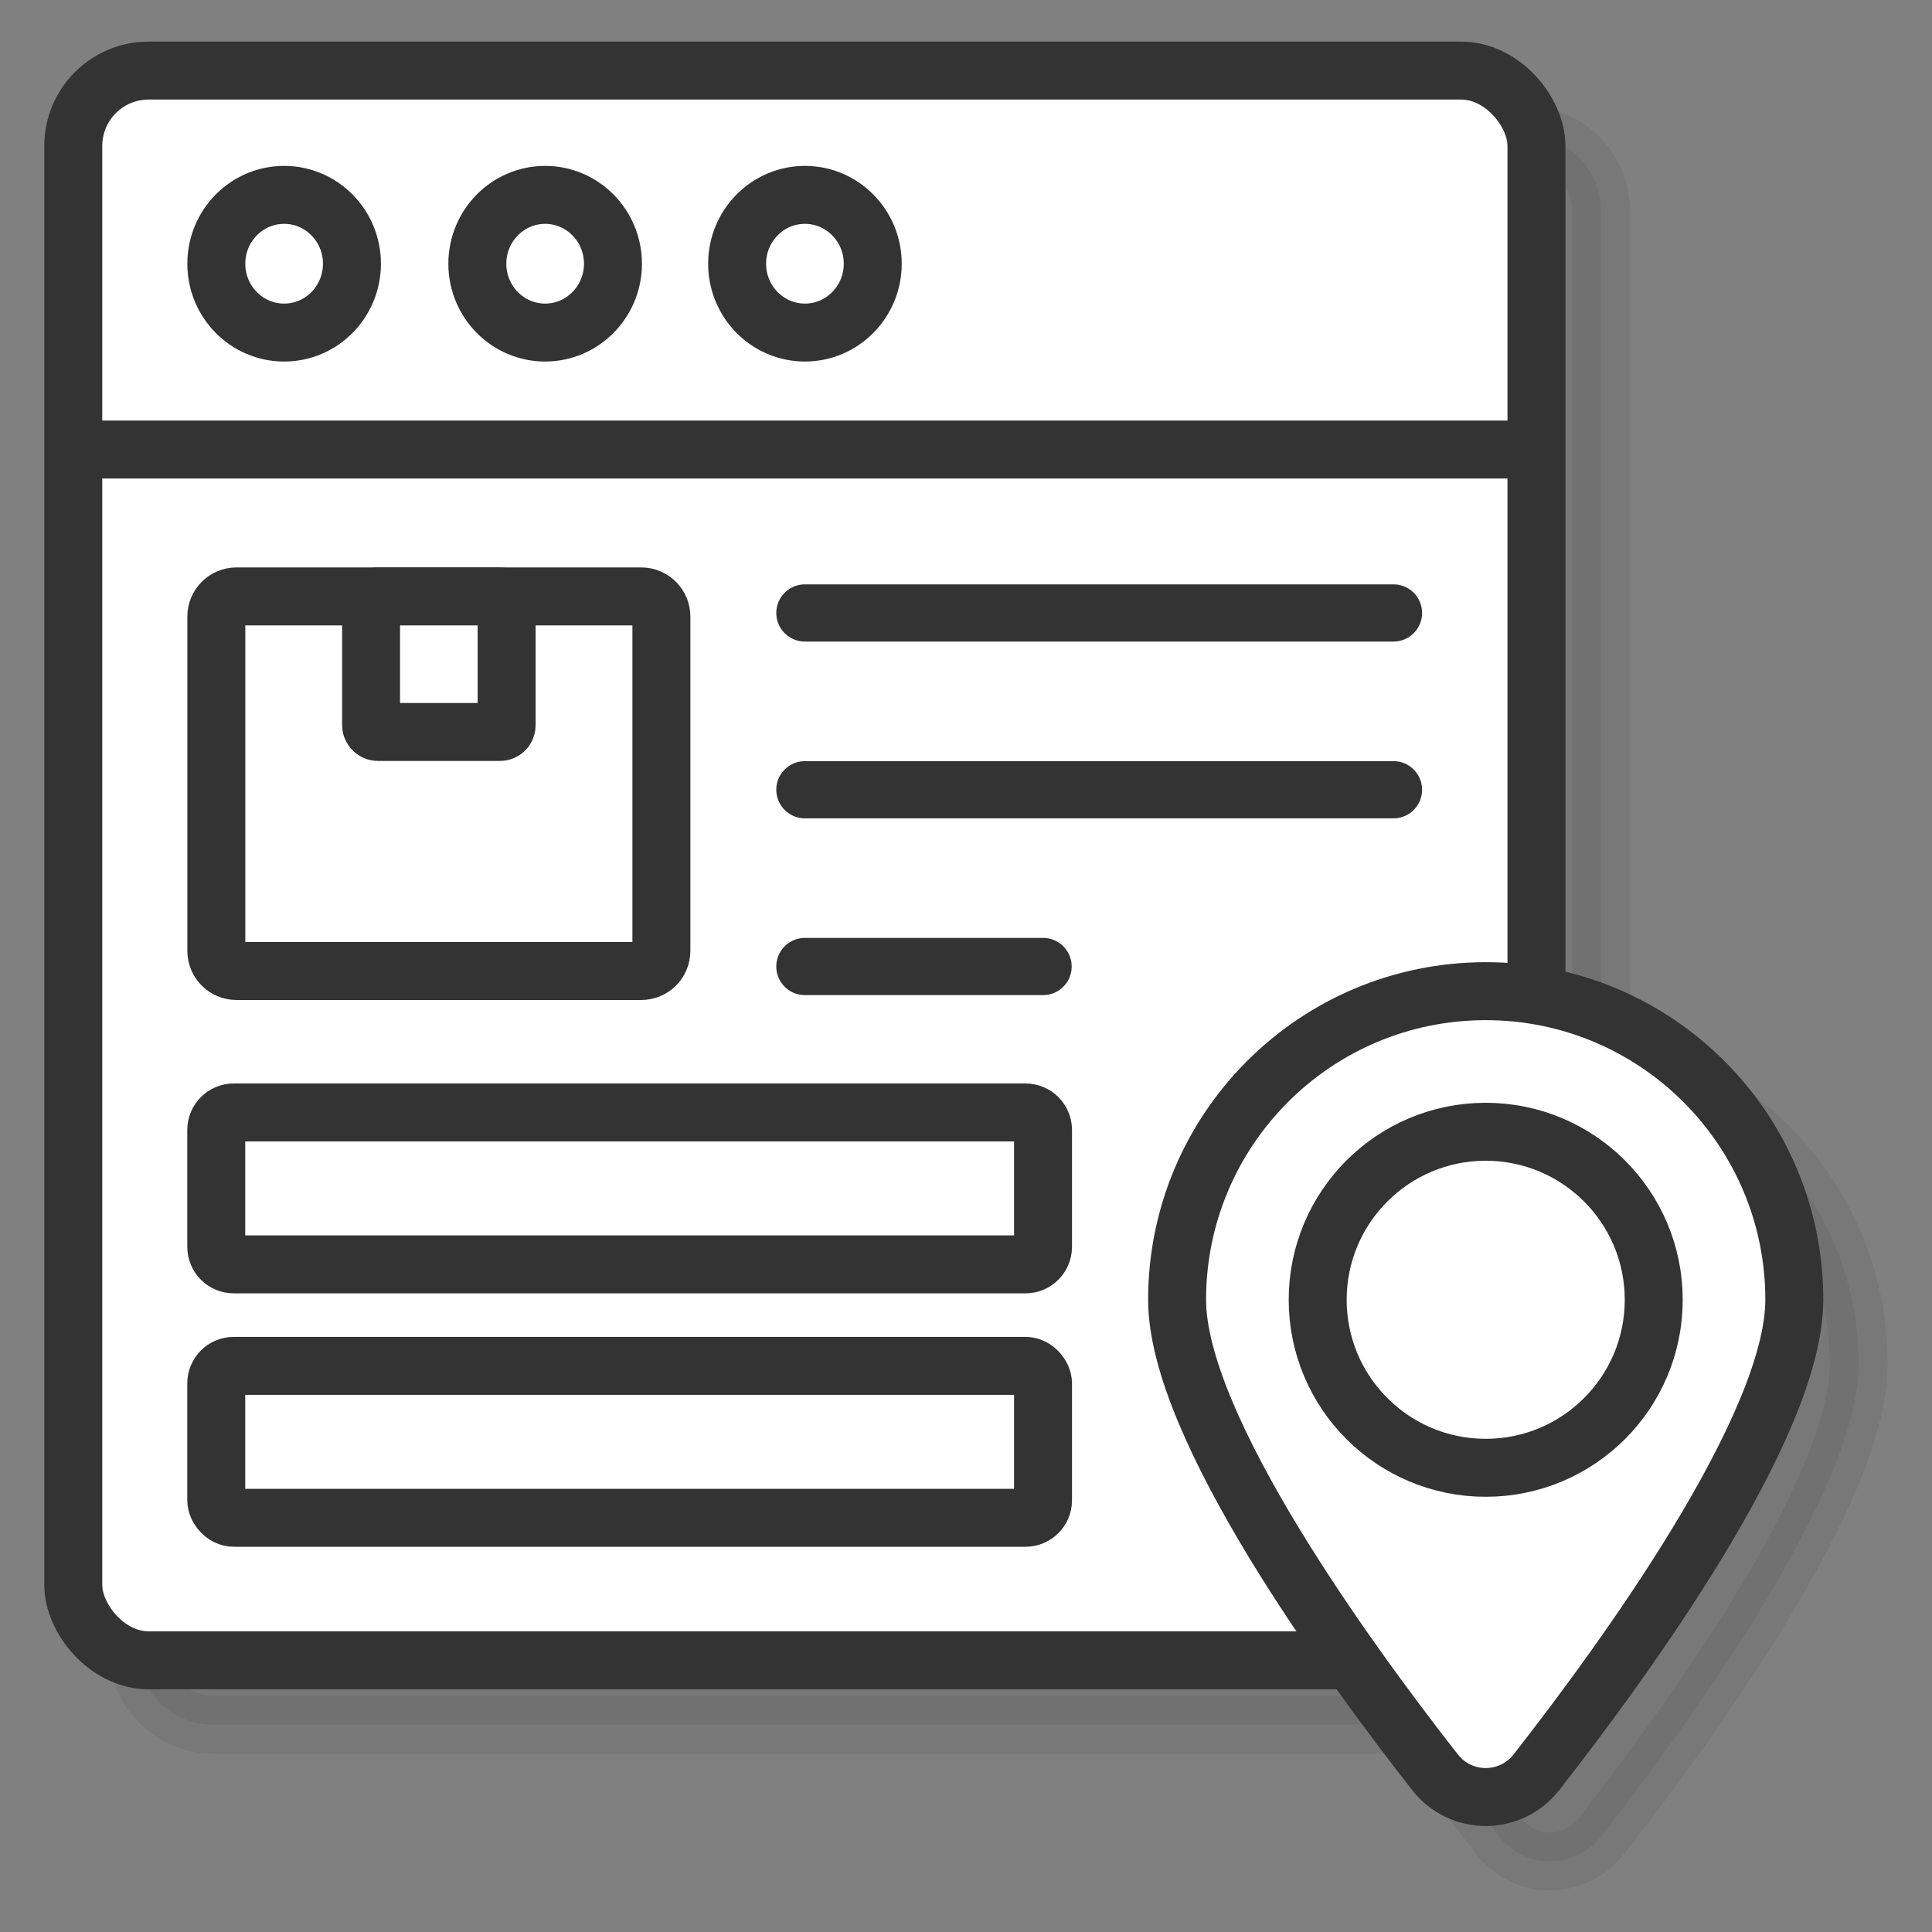 <svg xmlns="http://www.w3.org/2000/svg" viewBox="0 0 300 300"><rect x="0" y="0" width="300" height="300" fill="#808080" stroke="none"/><defs><style>.cls-1{fill:#333;mix-blend-mode:multiply;opacity:.1;}.cls-1,.cls-2{stroke-width:9px;}.cls-1,.cls-2,.cls-3{stroke:#333;stroke-linecap:round;stroke-linejoin:round;}.cls-2,.cls-3{fill:#fff;}.cls-3{stroke-width:8.88px;}.cls-4{isolation:isolate;}</style></defs><g class="cls-4"><g id="Layer_1"><g><path class="cls-1" d="M248.59,164.57V32.66c0-6.44-5.27-11.7-11.7-11.7H33.08c-6.44,0-11.7,5.27-11.7,11.7v223.45c0,6.44,5.27,11.7,11.7,11.7H219.87c4.74,6.7,9.31,12.73,12.96,17.39,4.01,5.12,11.73,5.12,15.74,0,13.6-17.38,40.05-53.71,40.05-73.37,0-23.78-17.32-43.5-40.03-47.26Z"></path><g><g><rect class="cls-2" x="11.38" y="10.96" width="227.2" height="246.85" rx="11.7" ry="11.7"></rect><line class="cls-2" x1="13.99" y1="69.8" x2="237.46" y2="69.8"></line><ellipse class="cls-2" cx="44.12" cy="40.95" rx="10.53" ry="10.69"></ellipse><path class="cls-2" d="M95.18,40.95c0,5.9-4.72,10.69-10.53,10.69s-10.53-4.79-10.53-10.69,4.72-10.69,10.53-10.69,10.53,4.79,10.53,10.69Z"></path><path class="cls-2" d="M135.52,40.95c0,5.9-4.72,10.69-10.53,10.69s-10.53-4.79-10.53-10.69,4.72-10.69,10.53-10.69,10.53,4.79,10.53,10.69Z"></path></g><path class="cls-2" d="M36.72,92.61h62.85c1.73,0,3.13,1.4,3.13,3.13v51.91c0,1.73-1.4,3.13-3.13,3.13H36.72c-1.73,0-3.13-1.4-3.13-3.13v-51.91c0-1.73,1.4-3.13,3.13-3.13Z"></path><rect class="cls-2" x="57.62" y="92.61" width="21.05" height="21.05" rx="1.04" ry="1.04"></rect><line class="cls-3" x1="124.98" y1="95.18" x2="216.38" y2="95.18"></line><line class="cls-3" x1="124.98" y1="122.63" x2="216.38" y2="122.63"></line><line class="cls-3" x1="124.98" y1="150.08" x2="161.97" y2="150.08"></line><g><path class="cls-2" d="M278.62,201.83c0,19.66-26.45,55.99-40.05,73.37-4.01,5.12-11.73,5.12-15.74,0-13.6-17.38-40.05-53.71-40.05-73.37,0-26.46,21.45-47.92,47.92-47.92s47.92,21.45,47.92,47.92Z"></path><circle class="cls-2" cx="230.7" cy="201.83" r="26.09"></circle></g><path class="cls-2" d="M36.3,172.74h122.94c1.5,0,2.72,1.22,2.72,2.72v18.15c0,1.5-1.22,2.72-2.72,2.72H36.3c-1.5,0-2.72-1.22-2.72-2.72v-18.15c0-1.5,1.22-2.72,2.72-2.72Z"></path><rect class="cls-2" x="33.58" y="212.09" width="128.38" height="23.59" rx="2.72" ry="2.72"></rect></g></g></g></g></svg>